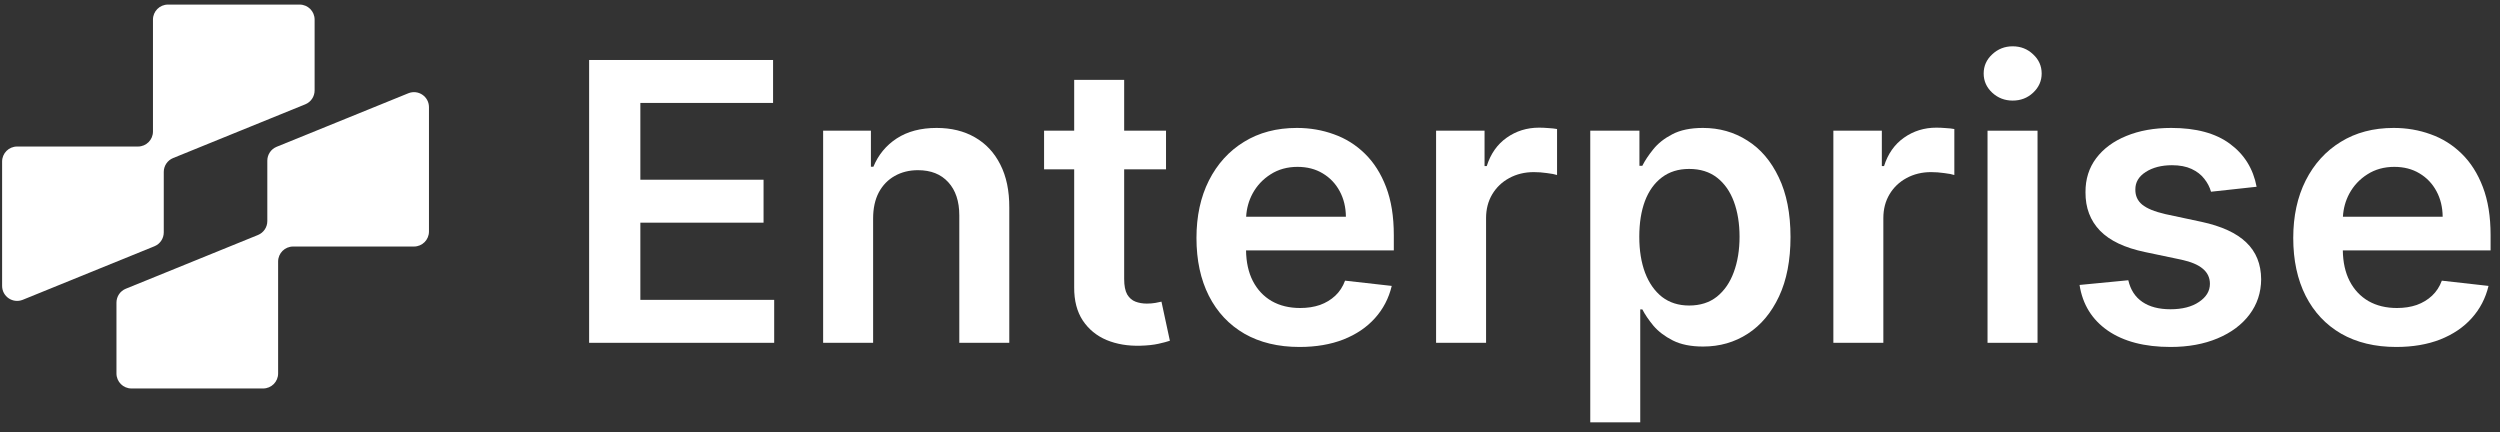 <svg width="162" height="28" viewBox="0 0 162 28" fill="none" xmlns="http://www.w3.org/2000/svg">
<rect x="0" y="0" width="162" height="28" fill="#333333" stroke="none"/>
<path d="M0.137 18.527C0.137 19.216 0.835 19.686 1.474 19.427L10.007 15.958C10.373 15.809 10.612 15.454 10.612 15.058V11.141C10.612 10.746 10.852 10.39 11.218 10.242L19.782 6.76C20.148 6.611 20.387 6.256 20.387 5.861V1.268C20.387 0.732 19.953 0.297 19.416 0.297H10.883C10.347 0.297 9.912 0.732 9.912 1.268L9.912 8.524C9.912 9.06 9.477 9.495 8.941 9.495L1.108 9.495C0.572 9.495 0.137 9.929 0.137 10.466V18.527Z" fill="white"/>
<path d="M27.797 6.943C27.797 6.253 27.099 5.784 26.461 6.043L17.927 9.512C17.561 9.661 17.322 10.016 17.322 10.412V14.329C17.322 14.724 17.082 15.079 16.716 15.228L8.152 18.71C7.786 18.858 7.547 19.214 7.547 19.609V24.202C7.547 24.738 7.982 25.173 8.518 25.173H17.051C17.588 25.173 18.022 24.738 18.022 24.202V16.946C18.022 16.41 18.457 15.975 18.994 15.975H26.826C27.363 15.975 27.797 15.54 27.797 15.004V6.943Z" fill="white"/>
<path d="M128.792 8.469V22.214H132.032V8.469H128.792Z" fill="white"/>
<path d="M129.097 6.008C129.467 6.348 129.908 6.518 130.421 6.518C130.94 6.518 131.382 6.348 131.745 6.008C132.115 5.662 132.3 5.247 132.3 4.764C132.3 4.275 132.115 3.86 131.745 3.52C131.382 3.174 130.94 3.001 130.421 3.001C129.908 3.001 129.467 3.174 129.097 3.52C128.727 3.86 128.542 4.275 128.542 4.764C128.542 5.247 128.727 5.662 129.097 6.008Z" fill="white"/>
<path d="M146.228 12.102L143.274 12.424C143.191 12.126 143.045 11.845 142.836 11.583C142.633 11.32 142.359 11.109 142.013 10.947C141.667 10.786 141.243 10.706 140.742 10.706C140.068 10.706 139.501 10.852 139.042 11.144C138.588 11.437 138.365 11.816 138.371 12.281C138.365 12.681 138.511 13.006 138.809 13.256C139.113 13.507 139.614 13.713 140.312 13.874L142.657 14.375C143.958 14.655 144.924 15.1 145.556 15.708C146.195 16.317 146.517 17.113 146.523 18.098C146.517 18.963 146.263 19.726 145.762 20.389C145.267 21.045 144.578 21.558 143.695 21.928C142.812 22.298 141.798 22.483 140.652 22.483C138.97 22.483 137.616 22.131 136.59 21.427C135.564 20.717 134.952 19.729 134.755 18.465L137.914 18.16C138.057 18.781 138.362 19.249 138.827 19.565C139.292 19.881 139.898 20.04 140.644 20.04C141.413 20.04 142.031 19.881 142.496 19.565C142.967 19.249 143.203 18.858 143.203 18.393C143.203 17.999 143.051 17.674 142.747 17.418C142.448 17.161 141.983 16.964 141.35 16.827L139.006 16.335C137.687 16.06 136.712 15.598 136.08 14.948C135.447 14.291 135.134 13.462 135.14 12.46C135.134 11.613 135.364 10.879 135.829 10.258C136.3 9.632 136.954 9.149 137.789 8.809C138.63 8.463 139.599 8.29 140.697 8.29C142.308 8.29 143.576 8.633 144.5 9.319C145.431 10.005 146.007 10.933 146.228 12.102Z" fill="white"/>
<path fill-rule="evenodd" clip-rule="evenodd" d="M155.278 22.483C153.9 22.483 152.71 22.196 151.707 21.623C150.711 21.045 149.944 20.227 149.407 19.172C148.87 18.11 148.602 16.86 148.602 15.422C148.602 14.008 148.87 12.767 149.407 11.699C149.95 10.625 150.708 9.79 151.68 9.194C152.653 8.591 153.795 8.29 155.108 8.29C155.955 8.29 156.754 8.427 157.506 8.701C158.264 8.97 158.932 9.387 159.511 9.954C160.095 10.521 160.555 11.243 160.889 12.12C161.223 12.991 161.39 14.029 161.39 15.234V16.227H151.815C151.825 16.992 151.971 17.652 152.253 18.205C152.545 18.772 152.954 19.207 153.479 19.512C154.004 19.81 154.619 19.959 155.323 19.959C155.794 19.959 156.22 19.893 156.602 19.762C156.984 19.625 157.315 19.425 157.596 19.163C157.876 18.9 158.088 18.575 158.231 18.187L161.256 18.527C161.065 19.327 160.701 20.025 160.164 20.621C159.633 21.212 158.953 21.671 158.124 21.999C157.294 22.322 156.346 22.483 155.278 22.483ZM152.235 12.549C151.99 13.007 151.852 13.505 151.821 14.044H158.285C158.279 13.423 158.144 12.871 157.882 12.388C157.619 11.899 157.253 11.514 156.781 11.234C156.316 10.953 155.773 10.813 155.153 10.813C154.49 10.813 153.909 10.974 153.408 11.296C152.906 11.613 152.516 12.03 152.235 12.549Z" fill="white"/>
<path d="M118.802 22.214V8.469H121.943V10.76H122.086C122.337 9.966 122.766 9.355 123.375 8.925C123.989 8.49 124.69 8.272 125.478 8.272C125.657 8.272 125.856 8.281 126.077 8.299C126.304 8.311 126.492 8.332 126.641 8.361V11.341C126.504 11.294 126.286 11.252 125.988 11.216C125.695 11.174 125.412 11.153 125.137 11.153C124.547 11.153 124.016 11.282 123.545 11.538C123.079 11.789 122.712 12.138 122.444 12.585C122.175 13.033 122.041 13.549 122.041 14.133V22.214H118.802Z" fill="white"/>
<path fill-rule="evenodd" clip-rule="evenodd" d="M103.049 8.469V27.369H106.288V20.049H106.423C106.596 20.383 106.837 20.738 107.147 21.113C107.464 21.483 107.881 21.799 108.4 22.062C108.919 22.325 109.573 22.456 110.36 22.456C111.44 22.456 112.406 22.178 113.26 21.623C114.113 21.069 114.787 20.263 115.282 19.207C115.777 18.151 116.025 16.869 116.025 15.359C116.025 13.832 115.771 12.543 115.264 11.493C114.763 10.437 114.083 9.641 113.224 9.104C112.371 8.561 111.413 8.29 110.351 8.29C109.546 8.29 108.884 8.427 108.365 8.701C107.845 8.97 107.434 9.295 107.13 9.677C106.825 10.053 106.59 10.408 106.423 10.742H106.235V8.469H103.049ZM106.602 17.677C106.351 17.009 106.226 16.23 106.226 15.341C106.226 14.453 106.348 13.68 106.593 13.024C106.843 12.367 107.21 11.857 107.693 11.493C108.177 11.129 108.764 10.947 109.456 10.947C110.178 10.947 110.781 11.135 111.264 11.511C111.747 11.887 112.111 12.406 112.356 13.068C112.6 13.731 112.723 14.488 112.723 15.341C112.723 16.201 112.597 16.967 112.347 17.641C112.102 18.309 111.738 18.837 111.255 19.225C110.772 19.607 110.172 19.798 109.456 19.798C108.77 19.798 108.186 19.613 107.702 19.243C107.225 18.867 106.858 18.345 106.602 17.677Z" fill="white"/>
<path d="M93.058 22.214V8.469H96.199V10.76H96.342C96.593 9.966 97.022 9.355 97.631 8.925C98.245 8.49 98.946 8.272 99.734 8.272C99.913 8.272 100.113 8.281 100.333 8.299C100.56 8.311 100.748 8.332 100.897 8.361V11.341C100.76 11.294 100.542 11.252 100.244 11.216C99.952 11.174 99.668 11.153 99.394 11.153C98.803 11.153 98.272 11.282 97.801 11.538C97.335 11.789 96.969 12.138 96.7 12.585C96.432 13.033 96.297 13.549 96.297 14.133V22.214H93.058Z" fill="white"/>
<path fill-rule="evenodd" clip-rule="evenodd" d="M80.636 21.623C81.638 22.196 82.829 22.483 84.207 22.483C85.275 22.483 86.223 22.322 87.052 21.999C87.882 21.671 88.562 21.212 89.093 20.621C89.63 20.025 89.994 19.327 90.185 18.527L87.16 18.187C87.017 18.575 86.805 18.9 86.525 19.163C86.244 19.425 85.913 19.625 85.531 19.762C85.149 19.893 84.723 19.959 84.251 19.959C83.547 19.959 82.933 19.81 82.408 19.512C81.883 19.207 81.474 18.772 81.182 18.205C80.9 17.652 80.754 16.992 80.744 16.227H90.319V15.234C90.319 14.029 90.152 12.991 89.818 12.12C89.484 11.243 89.024 10.521 88.44 9.954C87.861 9.387 87.193 8.97 86.435 8.701C85.683 8.427 84.884 8.29 84.037 8.29C82.724 8.29 81.582 8.591 80.609 9.194C79.637 9.79 78.879 10.625 78.336 11.699C77.799 12.767 77.531 14.008 77.531 15.422C77.531 16.86 77.799 18.11 78.336 19.172C78.873 20.227 79.64 21.045 80.636 21.623ZM87.214 14.044H80.75C80.781 13.505 80.919 13.007 81.164 12.549C81.445 12.03 81.835 11.613 82.336 11.296C82.838 10.974 83.419 10.813 84.081 10.813C84.702 10.813 85.245 10.953 85.71 11.234C86.181 11.514 86.548 11.899 86.811 12.388C87.073 12.871 87.208 13.423 87.214 14.044Z" fill="white"/>
<path d="M75.558 8.469V10.974H72.846V18.08C72.846 18.515 72.912 18.849 73.043 19.082C73.18 19.309 73.359 19.464 73.58 19.547C73.801 19.631 74.046 19.673 74.314 19.673C74.517 19.673 74.702 19.658 74.869 19.628C75.042 19.598 75.173 19.571 75.263 19.547L75.808 22.08C75.635 22.14 75.388 22.205 75.066 22.277C74.749 22.348 74.362 22.39 73.902 22.402C73.091 22.426 72.36 22.304 71.71 22.035C71.059 21.761 70.543 21.337 70.162 20.765C69.786 20.192 69.601 19.476 69.607 18.617V10.974H67.656V8.469H69.607V5.176H72.846V8.469H75.558Z" fill="white"/>
<path d="M56.578 22.214V14.16C56.578 13.498 56.701 12.934 56.945 12.469C57.196 12.003 57.539 11.649 57.974 11.404C58.416 11.153 58.92 11.028 59.487 11.028C60.322 11.028 60.975 11.287 61.447 11.807C61.924 12.326 62.163 13.044 62.163 13.963V22.214H65.402V13.462C65.408 12.364 65.214 11.431 64.82 10.661C64.433 9.892 63.884 9.304 63.174 8.898C62.47 8.493 61.644 8.29 60.695 8.29C59.669 8.29 58.807 8.516 58.109 8.97C57.417 9.423 56.913 10.035 56.596 10.804H56.435V8.469H53.339V22.214H56.578Z" fill="white"/>
<path d="M38.175 22.214V3.887H50.095V6.67H41.495V11.646H49.478V14.429H41.495V19.431H50.167V22.214H38.175Z" fill="white"/>
</svg>
